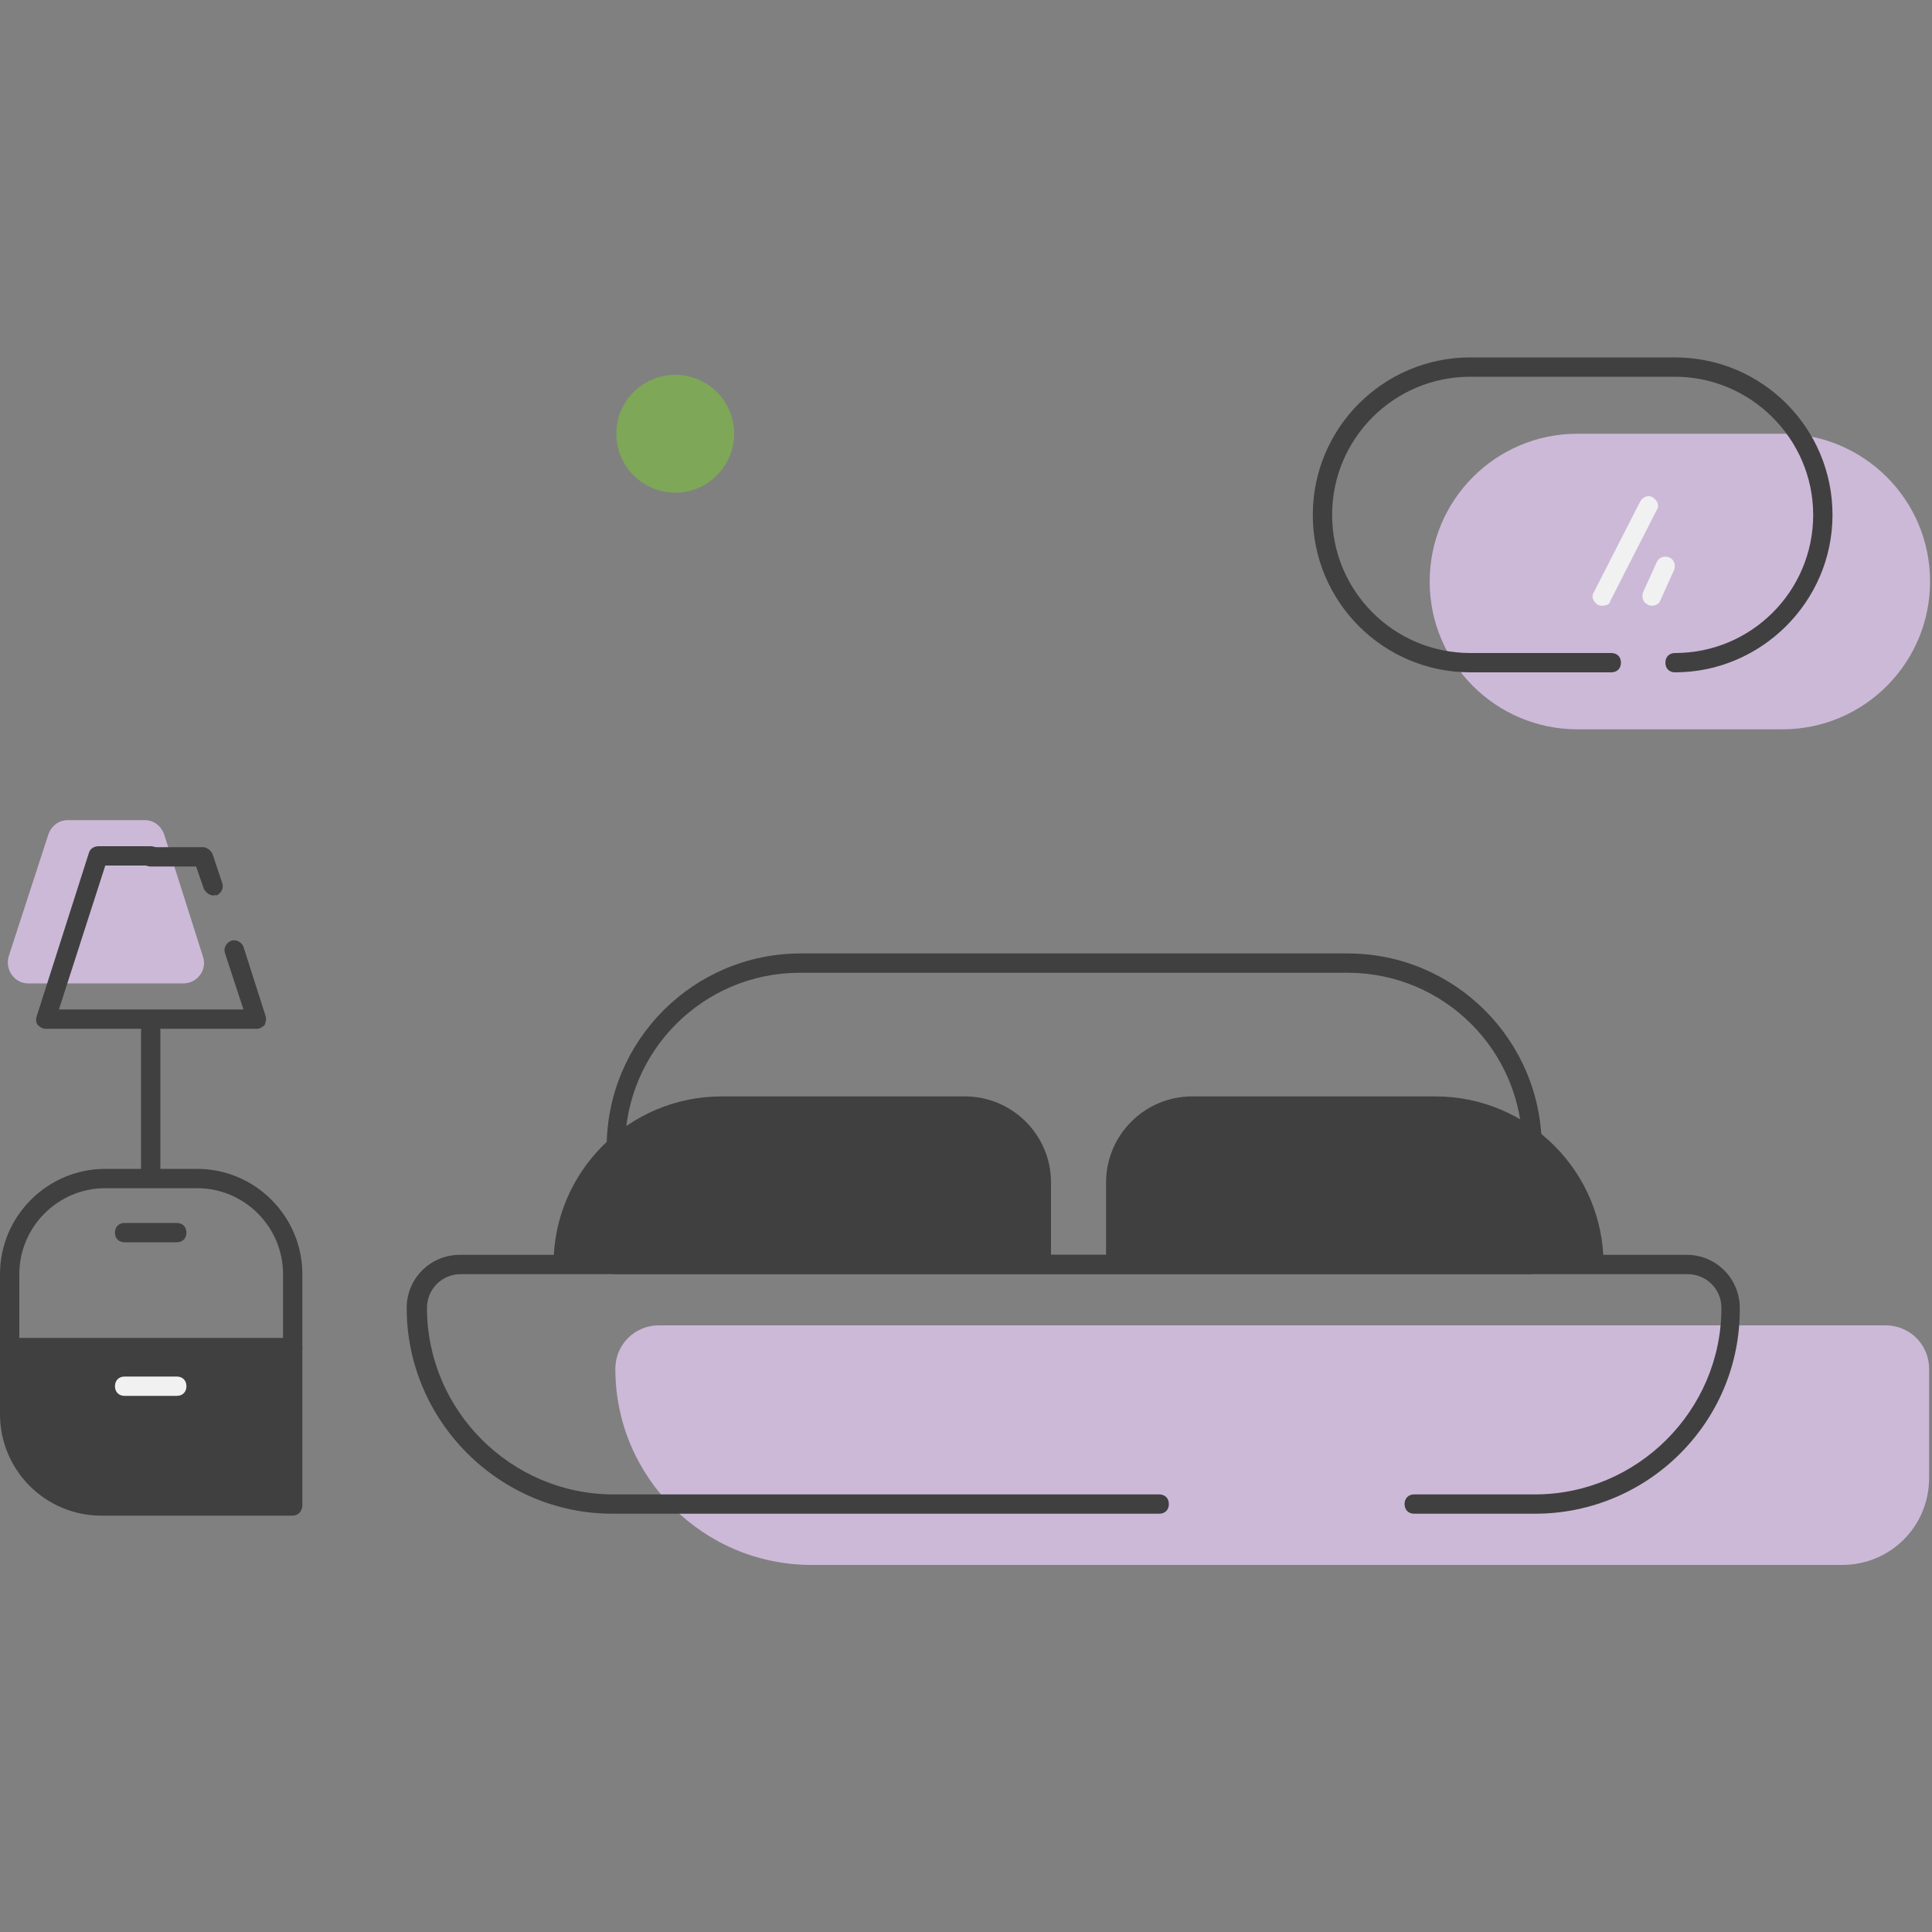 <?xml version="1.0" encoding="UTF-8"?> <!-- Generator: Adobe Illustrator 21.0.0, SVG Export Plug-In . SVG Version: 6.00 Build 0) --> <svg xmlns="http://www.w3.org/2000/svg" xmlns:xlink="http://www.w3.org/1999/xlink" version="1.1" id="Layer_1" x="0px" y="0px" viewBox="0 0 200 200" style="enable-background:new 0 0 200 200;" xml:space="preserve"><rect x="0" y="0" width="200" height="200" fill="#808080" stroke="none"/> <style type="text/css"> .st0{fill:#CCB9D7;} .st1{fill:#404041;} .st2{fill:#7EA757;} .st3{fill:#F1F1F2;} </style> <g> <g> <path class="st0" d="M167,162h23.7c5,0,9-4,9-9v-11.3c0-2.5-2-4.5-4.5-4.5l-127,0c-2.5,0-4.5,2-4.5,4.5v0 c0,11.2,9.1,20.3,20.3,20.3h56.5"></path> </g> <g> <path class="st1" d="M158.9,156.7h-12.5c-0.6,0-1-0.4-1-1s0.4-1,1-1h12.5c10.6,0,19.3-8.7,19.3-19.3c0-2-1.6-3.5-3.5-3.5l-127,0 c-2,0-3.5,1.6-3.5,3.5c0,10.6,8.7,19.3,19.3,19.3h56.5c0.6,0,1,0.4,1,1s-0.4,1-1,1H63.4c-11.7,0-21.3-9.6-21.3-21.3 c0-3.1,2.5-5.5,5.5-5.5l127,0c3.1,0,5.5,2.5,5.5,5.5C180.2,147.2,170.6,156.7,158.9,156.7z"></path> </g> <g> <path class="st1" d="M107.8,130.9H57.3v0c0-9.6,7.8-17.4,17.4-17.4h25.2c4.9,0,8.9,4,8.9,8.9v7.5 C108.8,130.4,108.4,130.9,107.8,130.9z"></path> </g> <g> <path class="st1" d="M115.5,130.9H166v0c0-9.6-7.8-17.4-17.4-17.4h-25.2c-4.9,0-8.9,4-8.9,8.9v7.5 C114.5,130.4,115,130.9,115.5,130.9z"></path> </g> <g> <path class="st0" d="M177.9,75.5h-14.6c-8.4,0-15.3-6.8-15.3-15.3v0c0-8.4,6.8-15.3,15.3-15.3h21.2c8.4,0,15.3,6.8,15.3,15.3v0 c0,8.4-6.8,15.3-15.3,15.3"></path> </g> <g> <circle class="st2" cx="69.9" cy="44.9" r="6.1"></circle> </g> <g> <path class="st3" d="M165.9,62.7c-0.2,0-0.3,0-0.5-0.1c-0.5-0.3-0.7-0.9-0.4-1.3l4.8-9.4c0.3-0.5,0.9-0.7,1.3-0.4 c0.5,0.3,0.7,0.9,0.4,1.3l-4.8,9.4C166.7,62.5,166.3,62.7,165.9,62.7z"></path> </g> <g> <path class="st3" d="M171,62.7c-0.1,0-0.3,0-0.4-0.1c-0.5-0.2-0.7-0.8-0.5-1.3l1.4-3.1c0.2-0.5,0.8-0.7,1.3-0.5 c0.5,0.2,0.7,0.8,0.5,1.3l-1.4,3.1C171.8,62.5,171.4,62.7,171,62.7z"></path> </g> <g> <path class="st1" d="M173.4,69.6c-0.6,0-1-0.4-1-1s0.4-1,1-1c7.9,0,14.3-6.4,14.3-14.3S181.2,39,173.4,39h-21.2 c-7.9,0-14.3,6.4-14.3,14.3s6.4,14.3,14.3,14.3h14.6c0.6,0,1,0.4,1,1s-0.4,1-1,1h-14.6c-9,0-16.3-7.3-16.3-16.3S143.2,37,152.2,37 h21.2c9,0,16.3,7.3,16.3,16.3S182.3,69.6,173.4,69.6z"></path> </g> <g> <path class="st1" d="M158.5,131.9H63.8c-0.6,0-1-0.4-1-1v-12.1c0-11.1,9-20.1,20.1-20.1h56.6c11.1,0,20.1,9,20.1,20.1v12.1 C159.5,131.4,159.1,131.9,158.5,131.9z M64.8,129.9h92.8v-11.1c0-10-8.1-18.1-18.1-18.1H82.8c-10,0-18.1,8.1-18.1,18.1V129.9z"></path> </g> <g> <g> <path class="st0" d="M10.8,84.9H7c-0.9,0-1.7,0.6-2,1.5L0.9,99c-0.4,1.4,0.6,2.8,2,2.8h4.6h6.9h4.6c1.4,0,2.5-1.4,2-2.8l-4-12.6 c-0.3-0.9-1.1-1.5-2-1.5h-3.9"></path> </g> <g> <path class="st1" d="M30.3,155.9H10.5c-5.2,0-9.5-4.2-9.5-9.5v-6.9h29.3V155.9z"></path> <path class="st1" d="M30.3,156.9H10.5c-5.8,0-10.5-4.7-10.5-10.5v-6.9c0-0.6,0.4-1,1-1h29.3c0.6,0,1,0.4,1,1v16.3 C31.3,156.5,30.8,156.9,30.3,156.9z M2,140.6v5.9c0,4.7,3.8,8.5,8.5,8.5h18.8v-14.3H2z"></path> </g> <g> <path class="st1" d="M18.3,128.6h-5.4c-0.6,0-1-0.4-1-1s0.4-1,1-1h5.4c0.6,0,1,0.4,1,1S18.9,128.6,18.3,128.6z"></path> </g> <g> <path class="st3" d="M18.3,144.5h-5.4c-0.6,0-1-0.4-1-1s0.4-1,1-1h5.4c0.6,0,1,0.4,1,1S18.9,144.5,18.3,144.5z"></path> </g> <g> <path class="st1" d="M15.6,122.4c-0.6,0-1-0.4-1-1v-14.7c0-0.6,0.4-1,1-1s1,0.4,1,1v14.7C16.6,122,16.2,122.4,15.6,122.4z"></path> </g> <g> <path class="st1" d="M22.1,92.7c-0.4,0-0.8-0.3-1-0.7l-0.8-2.3h-4.7c-0.6,0-1-0.4-1-1s0.4-1,1-1h5.4c0.4,0,0.8,0.3,1,0.7l1,3 c0.2,0.5-0.1,1.1-0.6,1.3C22.3,92.6,22.2,92.7,22.1,92.7z"></path> </g> <g> <path class="st1" d="M26.6,106.5H4.7c-0.3,0-0.6-0.2-0.8-0.4c-0.2-0.3-0.2-0.6-0.1-0.9l5.4-16.9c0.1-0.4,0.5-0.7,1-0.7h5.4 c0.6,0,1,0.4,1,1s-0.4,1-1,1h-4.7l-4.8,14.9h19.1l-1.9-5.8c-0.2-0.5,0.1-1.1,0.6-1.3c0.5-0.2,1.1,0.1,1.3,0.6l2.3,7.2 c0.1,0.3,0,0.6-0.1,0.9C27.2,106.3,26.9,106.5,26.6,106.5z"></path> </g> <g> <path class="st1" d="M30.3,140.6H1c-0.6,0-1-0.4-1-1v-7.7c0-6,4.9-10.9,10.9-10.9h9.5c6,0,10.9,4.9,10.9,10.9v7.7 C31.3,140.2,30.8,140.6,30.3,140.6z M2,138.6h27.3v-6.7c0-4.9-4-8.9-8.9-8.9h-9.5C6,123,2,127,2,131.9V138.6z"></path> </g> </g> </g> </svg> 